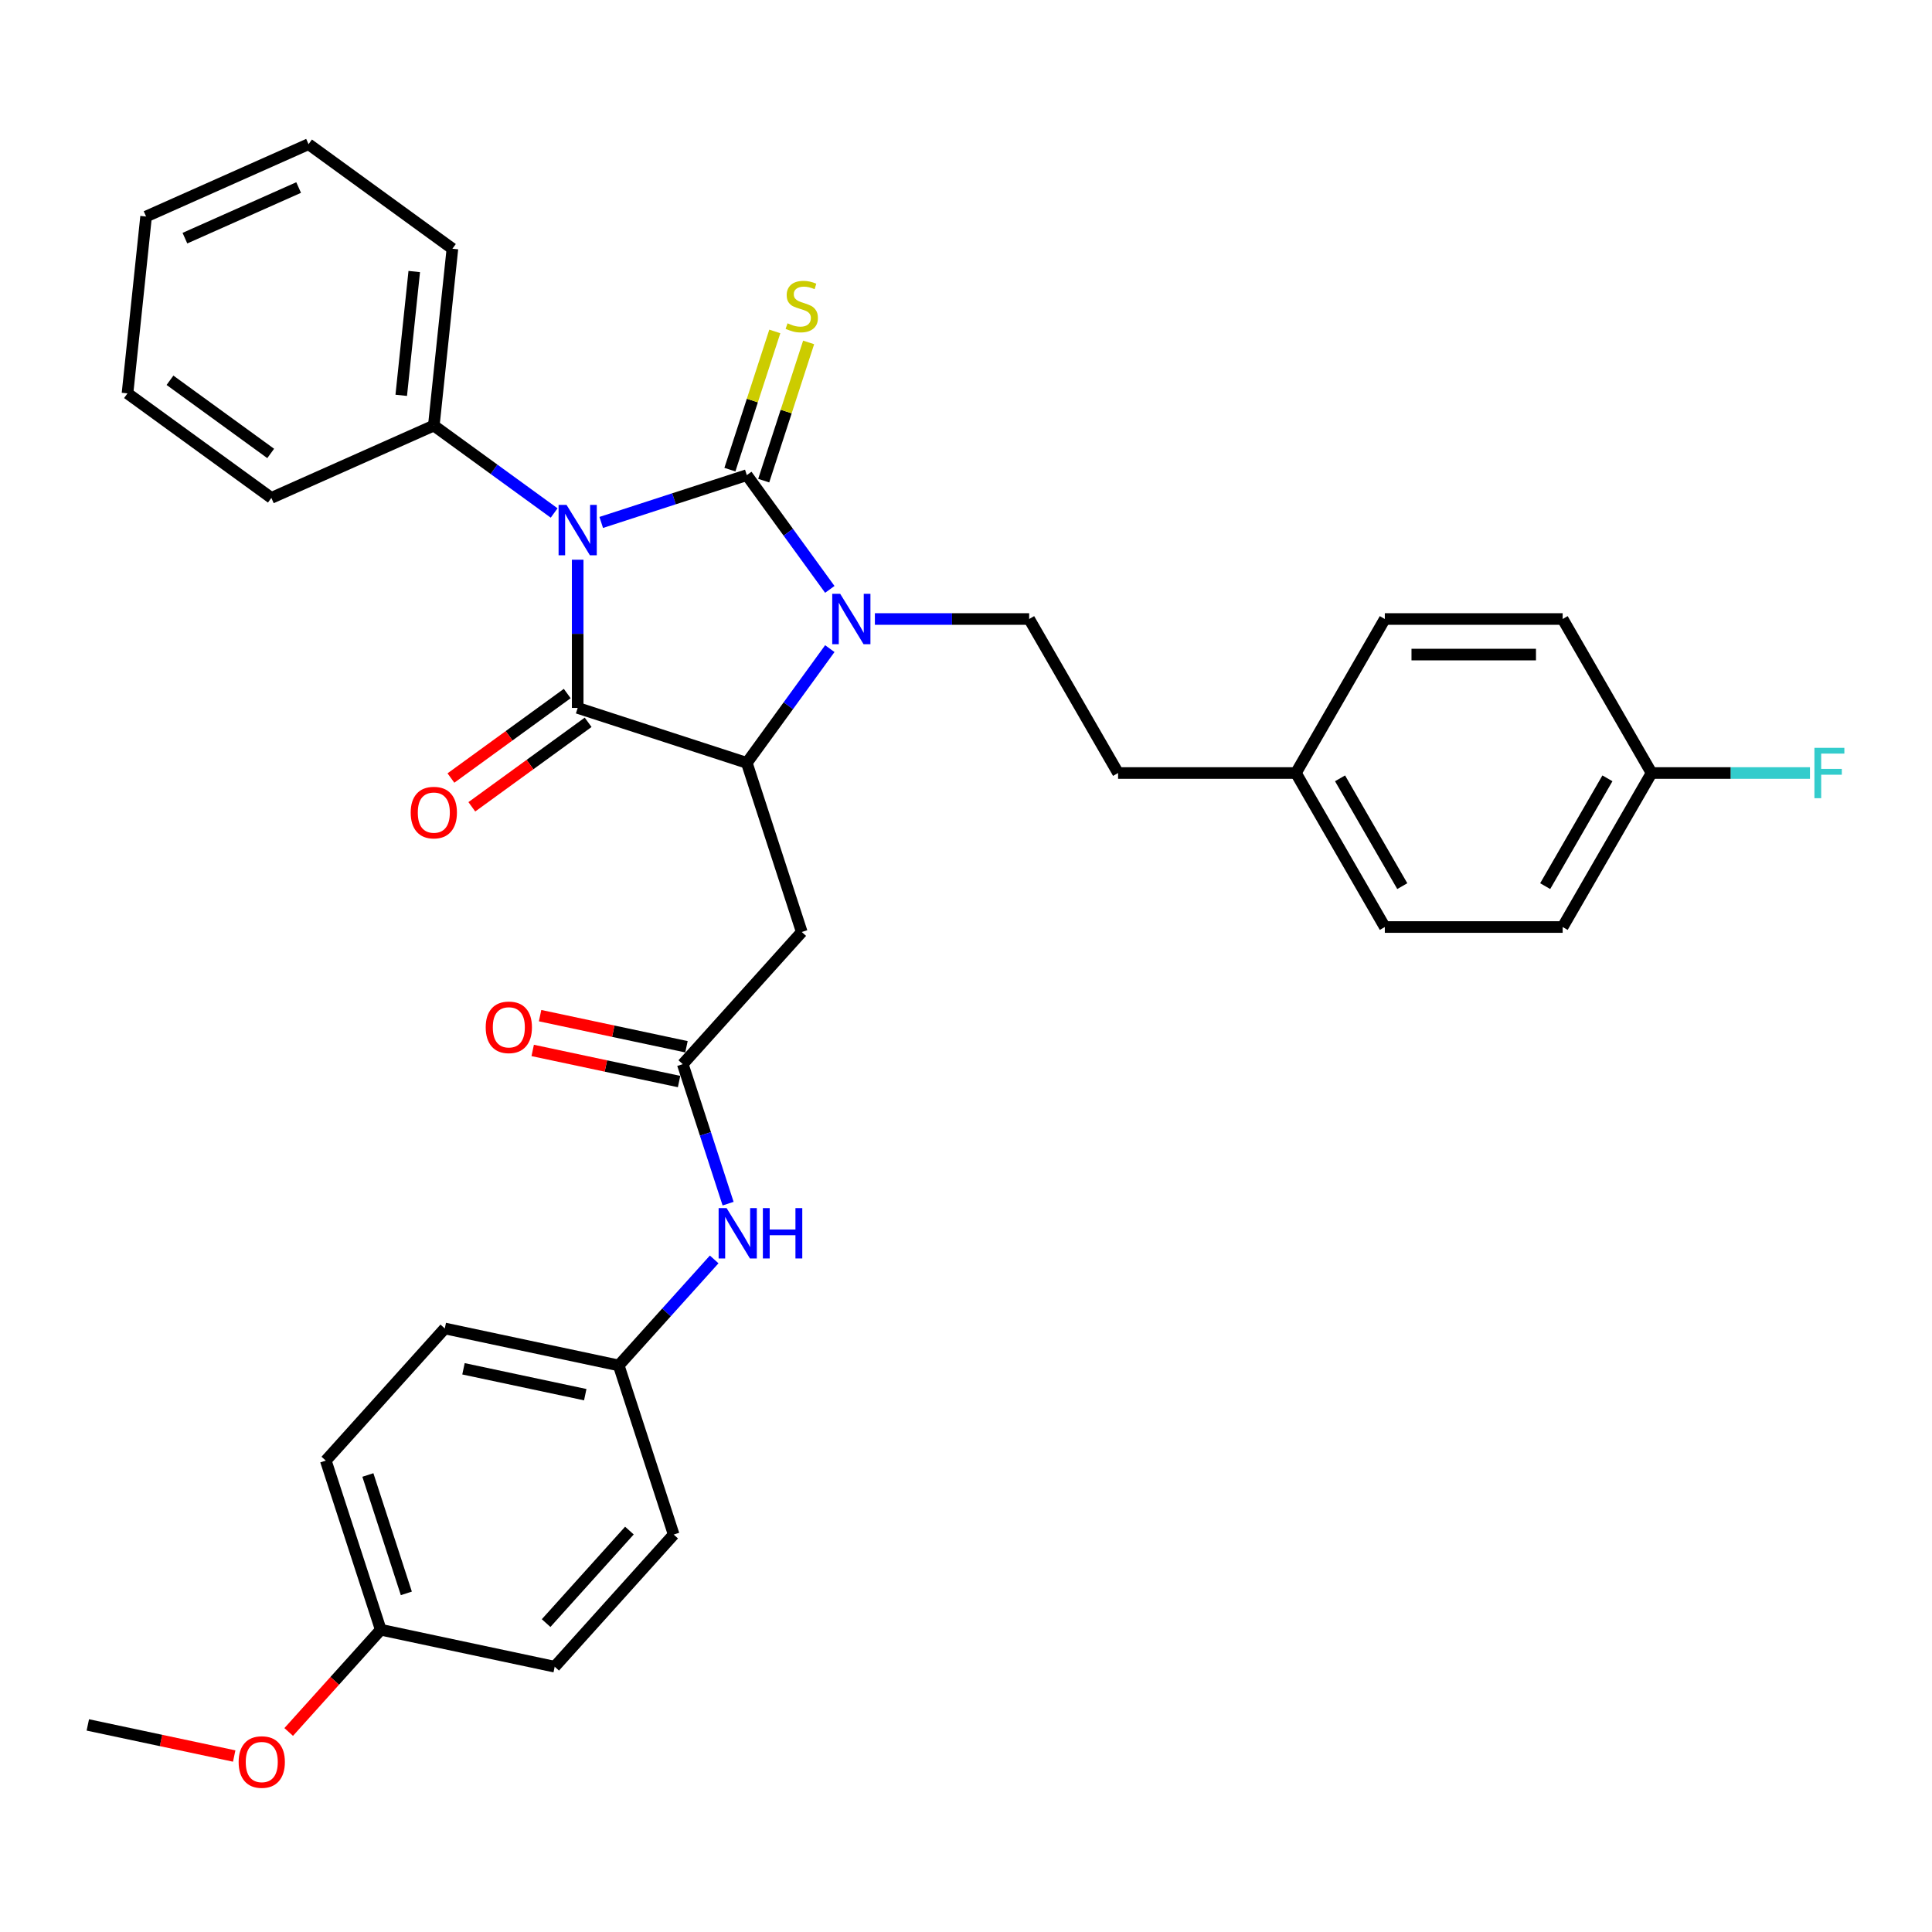 <?xml version='1.0' encoding='iso-8859-1'?>
<svg version='1.1' baseProfile='full'
              xmlns='http://www.w3.org/2000/svg'
                      xmlns:rdkit='http://www.rdkit.org/xml'
                      xmlns:xlink='http://www.w3.org/1999/xlink'
                  xml:space='preserve'
width='1000px' height='1000px' viewBox='0 0 1000 1000'>
<!-- END OF HEADER -->
<rect style='opacity:1.0;fill:#FFFFFF;stroke:none' width='1000' height='1000' x='0' y='0'> </rect>
<path class='bond-0' d='M 311.195,270.416 L 348.872,258.174' style='fill:none;fill-rule:evenodd;stroke:#0000FF;stroke-width:6px;stroke-linecap:butt;stroke-linejoin:miter;stroke-opacity:1' />
<path class='bond-0' d='M 348.872,258.174 L 386.548,245.933' style='fill:none;fill-rule:evenodd;stroke:#000000;stroke-width:6px;stroke-linecap:butt;stroke-linejoin:miter;stroke-opacity:1' />
<path class='bond-1' d='M 299.009,289.71 L 299.009,328.065' style='fill:none;fill-rule:evenodd;stroke:#0000FF;stroke-width:6px;stroke-linecap:butt;stroke-linejoin:miter;stroke-opacity:1' />
<path class='bond-1' d='M 299.009,328.065 L 299.009,366.42' style='fill:none;fill-rule:evenodd;stroke:#000000;stroke-width:6px;stroke-linecap:butt;stroke-linejoin:miter;stroke-opacity:1' />
<path class='bond-8' d='M 286.822,265.522 L 255.683,242.898' style='fill:none;fill-rule:evenodd;stroke:#0000FF;stroke-width:6px;stroke-linecap:butt;stroke-linejoin:miter;stroke-opacity:1' />
<path class='bond-8' d='M 255.683,242.898 L 224.544,220.274' style='fill:none;fill-rule:evenodd;stroke:#000000;stroke-width:6px;stroke-linecap:butt;stroke-linejoin:miter;stroke-opacity:1' />
<path class='bond-2' d='M 386.548,245.933 L 408.028,275.498' style='fill:none;fill-rule:evenodd;stroke:#000000;stroke-width:6px;stroke-linecap:butt;stroke-linejoin:miter;stroke-opacity:1' />
<path class='bond-2' d='M 408.028,275.498 L 429.509,305.063' style='fill:none;fill-rule:evenodd;stroke:#0000FF;stroke-width:6px;stroke-linecap:butt;stroke-linejoin:miter;stroke-opacity:1' />
<path class='bond-6' d='M 395.302,248.777 L 406.924,213.006' style='fill:none;fill-rule:evenodd;stroke:#000000;stroke-width:6px;stroke-linecap:butt;stroke-linejoin:miter;stroke-opacity:1' />
<path class='bond-6' d='M 406.924,213.006 L 418.547,177.235' style='fill:none;fill-rule:evenodd;stroke:#CCCC00;stroke-width:6px;stroke-linecap:butt;stroke-linejoin:miter;stroke-opacity:1' />
<path class='bond-6' d='M 377.794,243.088 L 389.417,207.318' style='fill:none;fill-rule:evenodd;stroke:#000000;stroke-width:6px;stroke-linecap:butt;stroke-linejoin:miter;stroke-opacity:1' />
<path class='bond-6' d='M 389.417,207.318 L 401.039,171.547' style='fill:none;fill-rule:evenodd;stroke:#CCCC00;stroke-width:6px;stroke-linecap:butt;stroke-linejoin:miter;stroke-opacity:1' />
<path class='bond-3' d='M 299.009,366.42 L 386.548,394.863' style='fill:none;fill-rule:evenodd;stroke:#000000;stroke-width:6px;stroke-linecap:butt;stroke-linejoin:miter;stroke-opacity:1' />
<path class='bond-9' d='M 293.599,358.973 L 263.5,380.842' style='fill:none;fill-rule:evenodd;stroke:#000000;stroke-width:6px;stroke-linecap:butt;stroke-linejoin:miter;stroke-opacity:1' />
<path class='bond-9' d='M 263.5,380.842 L 233.4,402.71' style='fill:none;fill-rule:evenodd;stroke:#FF0000;stroke-width:6px;stroke-linecap:butt;stroke-linejoin:miter;stroke-opacity:1' />
<path class='bond-9' d='M 304.419,373.866 L 274.32,395.735' style='fill:none;fill-rule:evenodd;stroke:#000000;stroke-width:6px;stroke-linecap:butt;stroke-linejoin:miter;stroke-opacity:1' />
<path class='bond-9' d='M 274.32,395.735 L 244.221,417.603' style='fill:none;fill-rule:evenodd;stroke:#FF0000;stroke-width:6px;stroke-linecap:butt;stroke-linejoin:miter;stroke-opacity:1' />
<path class='bond-7' d='M 452.837,320.398 L 492.765,320.398' style='fill:none;fill-rule:evenodd;stroke:#0000FF;stroke-width:6px;stroke-linecap:butt;stroke-linejoin:miter;stroke-opacity:1' />
<path class='bond-7' d='M 492.765,320.398 L 532.694,320.398' style='fill:none;fill-rule:evenodd;stroke:#000000;stroke-width:6px;stroke-linecap:butt;stroke-linejoin:miter;stroke-opacity:1' />
<path class='bond-33' d='M 429.509,335.732 L 408.028,365.298' style='fill:none;fill-rule:evenodd;stroke:#0000FF;stroke-width:6px;stroke-linecap:butt;stroke-linejoin:miter;stroke-opacity:1' />
<path class='bond-33' d='M 408.028,365.298 L 386.548,394.863' style='fill:none;fill-rule:evenodd;stroke:#000000;stroke-width:6px;stroke-linecap:butt;stroke-linejoin:miter;stroke-opacity:1' />
<path class='bond-4' d='M 386.548,394.863 L 414.991,482.402' style='fill:none;fill-rule:evenodd;stroke:#000000;stroke-width:6px;stroke-linecap:butt;stroke-linejoin:miter;stroke-opacity:1' />
<path class='bond-5' d='M 414.991,482.402 L 353.402,550.804' style='fill:none;fill-rule:evenodd;stroke:#000000;stroke-width:6px;stroke-linecap:butt;stroke-linejoin:miter;stroke-opacity:1' />
<path class='bond-10' d='M 353.402,550.804 L 365.132,586.906' style='fill:none;fill-rule:evenodd;stroke:#000000;stroke-width:6px;stroke-linecap:butt;stroke-linejoin:miter;stroke-opacity:1' />
<path class='bond-10' d='M 365.132,586.906 L 376.862,623.008' style='fill:none;fill-rule:evenodd;stroke:#0000FF;stroke-width:6px;stroke-linecap:butt;stroke-linejoin:miter;stroke-opacity:1' />
<path class='bond-11' d='M 355.315,541.801 L 317.432,533.748' style='fill:none;fill-rule:evenodd;stroke:#000000;stroke-width:6px;stroke-linecap:butt;stroke-linejoin:miter;stroke-opacity:1' />
<path class='bond-11' d='M 317.432,533.748 L 279.55,525.696' style='fill:none;fill-rule:evenodd;stroke:#FF0000;stroke-width:6px;stroke-linecap:butt;stroke-linejoin:miter;stroke-opacity:1' />
<path class='bond-11' d='M 351.488,559.807 L 313.605,551.755' style='fill:none;fill-rule:evenodd;stroke:#000000;stroke-width:6px;stroke-linecap:butt;stroke-linejoin:miter;stroke-opacity:1' />
<path class='bond-11' d='M 313.605,551.755 L 275.722,543.703' style='fill:none;fill-rule:evenodd;stroke:#FF0000;stroke-width:6px;stroke-linecap:butt;stroke-linejoin:miter;stroke-opacity:1' />
<path class='bond-13' d='M 532.694,320.398 L 578.716,400.11' style='fill:none;fill-rule:evenodd;stroke:#000000;stroke-width:6px;stroke-linecap:butt;stroke-linejoin:miter;stroke-opacity:1' />
<path class='bond-27' d='M 224.544,220.274 L 234.165,128.734' style='fill:none;fill-rule:evenodd;stroke:#000000;stroke-width:6px;stroke-linecap:butt;stroke-linejoin:miter;stroke-opacity:1' />
<path class='bond-27' d='M 207.679,204.619 L 214.414,140.541' style='fill:none;fill-rule:evenodd;stroke:#000000;stroke-width:6px;stroke-linecap:butt;stroke-linejoin:miter;stroke-opacity:1' />
<path class='bond-28' d='M 224.544,220.274 L 140.457,257.711' style='fill:none;fill-rule:evenodd;stroke:#000000;stroke-width:6px;stroke-linecap:butt;stroke-linejoin:miter;stroke-opacity:1' />
<path class='bond-12' d='M 369.658,651.877 L 344.957,679.311' style='fill:none;fill-rule:evenodd;stroke:#0000FF;stroke-width:6px;stroke-linecap:butt;stroke-linejoin:miter;stroke-opacity:1' />
<path class='bond-12' d='M 344.957,679.311 L 320.255,706.745' style='fill:none;fill-rule:evenodd;stroke:#000000;stroke-width:6px;stroke-linecap:butt;stroke-linejoin:miter;stroke-opacity:1' />
<path class='bond-18' d='M 320.255,706.745 L 348.698,794.284' style='fill:none;fill-rule:evenodd;stroke:#000000;stroke-width:6px;stroke-linecap:butt;stroke-linejoin:miter;stroke-opacity:1' />
<path class='bond-19' d='M 320.255,706.745 L 230.223,687.608' style='fill:none;fill-rule:evenodd;stroke:#000000;stroke-width:6px;stroke-linecap:butt;stroke-linejoin:miter;stroke-opacity:1' />
<path class='bond-19' d='M 302.923,721.881 L 239.9,708.485' style='fill:none;fill-rule:evenodd;stroke:#000000;stroke-width:6px;stroke-linecap:butt;stroke-linejoin:miter;stroke-opacity:1' />
<path class='bond-15' d='M 578.716,400.11 L 670.76,400.11' style='fill:none;fill-rule:evenodd;stroke:#000000;stroke-width:6px;stroke-linecap:butt;stroke-linejoin:miter;stroke-opacity:1' />
<path class='bond-14' d='M 854.848,400.11 L 808.826,479.823' style='fill:none;fill-rule:evenodd;stroke:#000000;stroke-width:6px;stroke-linecap:butt;stroke-linejoin:miter;stroke-opacity:1' />
<path class='bond-14' d='M 832.002,402.863 L 799.786,458.661' style='fill:none;fill-rule:evenodd;stroke:#000000;stroke-width:6px;stroke-linecap:butt;stroke-linejoin:miter;stroke-opacity:1' />
<path class='bond-17' d='M 854.848,400.11 L 895.844,400.11' style='fill:none;fill-rule:evenodd;stroke:#000000;stroke-width:6px;stroke-linecap:butt;stroke-linejoin:miter;stroke-opacity:1' />
<path class='bond-17' d='M 895.844,400.11 L 936.84,400.11' style='fill:none;fill-rule:evenodd;stroke:#33CCCC;stroke-width:6px;stroke-linecap:butt;stroke-linejoin:miter;stroke-opacity:1' />
<path class='bond-35' d='M 854.848,400.11 L 808.826,320.398' style='fill:none;fill-rule:evenodd;stroke:#000000;stroke-width:6px;stroke-linecap:butt;stroke-linejoin:miter;stroke-opacity:1' />
<path class='bond-22' d='M 670.76,400.11 L 716.782,320.398' style='fill:none;fill-rule:evenodd;stroke:#000000;stroke-width:6px;stroke-linecap:butt;stroke-linejoin:miter;stroke-opacity:1' />
<path class='bond-23' d='M 670.76,400.11 L 716.782,479.823' style='fill:none;fill-rule:evenodd;stroke:#000000;stroke-width:6px;stroke-linecap:butt;stroke-linejoin:miter;stroke-opacity:1' />
<path class='bond-23' d='M 693.605,402.863 L 725.821,458.661' style='fill:none;fill-rule:evenodd;stroke:#000000;stroke-width:6px;stroke-linecap:butt;stroke-linejoin:miter;stroke-opacity:1' />
<path class='bond-16' d='M 197.076,843.549 L 168.633,756.01' style='fill:none;fill-rule:evenodd;stroke:#000000;stroke-width:6px;stroke-linecap:butt;stroke-linejoin:miter;stroke-opacity:1' />
<path class='bond-16' d='M 210.318,824.729 L 190.408,763.452' style='fill:none;fill-rule:evenodd;stroke:#000000;stroke-width:6px;stroke-linecap:butt;stroke-linejoin:miter;stroke-opacity:1' />
<path class='bond-26' d='M 197.076,843.549 L 173.252,870.009' style='fill:none;fill-rule:evenodd;stroke:#000000;stroke-width:6px;stroke-linecap:butt;stroke-linejoin:miter;stroke-opacity:1' />
<path class='bond-26' d='M 173.252,870.009 L 149.427,896.469' style='fill:none;fill-rule:evenodd;stroke:#FF0000;stroke-width:6px;stroke-linecap:butt;stroke-linejoin:miter;stroke-opacity:1' />
<path class='bond-36' d='M 197.076,843.549 L 287.109,862.686' style='fill:none;fill-rule:evenodd;stroke:#000000;stroke-width:6px;stroke-linecap:butt;stroke-linejoin:miter;stroke-opacity:1' />
<path class='bond-25' d='M 348.698,794.284 L 287.109,862.686' style='fill:none;fill-rule:evenodd;stroke:#000000;stroke-width:6px;stroke-linecap:butt;stroke-linejoin:miter;stroke-opacity:1' />
<path class='bond-25' d='M 325.78,792.226 L 282.667,840.108' style='fill:none;fill-rule:evenodd;stroke:#000000;stroke-width:6px;stroke-linecap:butt;stroke-linejoin:miter;stroke-opacity:1' />
<path class='bond-24' d='M 230.223,687.608 L 168.633,756.01' style='fill:none;fill-rule:evenodd;stroke:#000000;stroke-width:6px;stroke-linecap:butt;stroke-linejoin:miter;stroke-opacity:1' />
<path class='bond-20' d='M 808.826,320.398 L 716.782,320.398' style='fill:none;fill-rule:evenodd;stroke:#000000;stroke-width:6px;stroke-linecap:butt;stroke-linejoin:miter;stroke-opacity:1' />
<path class='bond-20' d='M 795.019,338.807 L 730.588,338.807' style='fill:none;fill-rule:evenodd;stroke:#000000;stroke-width:6px;stroke-linecap:butt;stroke-linejoin:miter;stroke-opacity:1' />
<path class='bond-21' d='M 808.826,479.823 L 716.782,479.823' style='fill:none;fill-rule:evenodd;stroke:#000000;stroke-width:6px;stroke-linecap:butt;stroke-linejoin:miter;stroke-opacity:1' />
<path class='bond-29' d='M 121.22,908.918 L 83.337,900.866' style='fill:none;fill-rule:evenodd;stroke:#FF0000;stroke-width:6px;stroke-linecap:butt;stroke-linejoin:miter;stroke-opacity:1' />
<path class='bond-29' d='M 83.337,900.866 L 45.455,892.814' style='fill:none;fill-rule:evenodd;stroke:#000000;stroke-width:6px;stroke-linecap:butt;stroke-linejoin:miter;stroke-opacity:1' />
<path class='bond-31' d='M 234.165,128.734 L 159.7,74.632' style='fill:none;fill-rule:evenodd;stroke:#000000;stroke-width:6px;stroke-linecap:butt;stroke-linejoin:miter;stroke-opacity:1' />
<path class='bond-30' d='M 140.457,257.711 L 65.992,203.609' style='fill:none;fill-rule:evenodd;stroke:#000000;stroke-width:6px;stroke-linecap:butt;stroke-linejoin:miter;stroke-opacity:1' />
<path class='bond-30' d='M 140.108,234.703 L 87.983,196.832' style='fill:none;fill-rule:evenodd;stroke:#000000;stroke-width:6px;stroke-linecap:butt;stroke-linejoin:miter;stroke-opacity:1' />
<path class='bond-32' d='M 65.992,203.609 L 75.614,112.07' style='fill:none;fill-rule:evenodd;stroke:#000000;stroke-width:6px;stroke-linecap:butt;stroke-linejoin:miter;stroke-opacity:1' />
<path class='bond-34' d='M 159.7,74.632 L 75.614,112.07' style='fill:none;fill-rule:evenodd;stroke:#000000;stroke-width:6px;stroke-linecap:butt;stroke-linejoin:miter;stroke-opacity:1' />
<path class='bond-34' d='M 154.574,97.065 L 95.714,123.271' style='fill:none;fill-rule:evenodd;stroke:#000000;stroke-width:6px;stroke-linecap:butt;stroke-linejoin:miter;stroke-opacity:1' />
<path  class='atom-0' d='M 293.247 261.342
L 301.789 275.149
Q 302.635 276.511, 303.998 278.978
Q 305.36 281.445, 305.434 281.592
L 305.434 261.342
L 308.894 261.342
L 308.894 287.409
L 305.323 287.409
L 296.156 272.314
Q 295.088 270.547, 293.946 268.522
Q 292.842 266.497, 292.511 265.871
L 292.511 287.409
L 289.123 287.409
L 289.123 261.342
L 293.247 261.342
' fill='#0000FF'/>
<path  class='atom-3' d='M 434.888 307.364
L 443.43 321.171
Q 444.276 322.533, 445.639 325
Q 447.001 327.467, 447.075 327.614
L 447.075 307.364
L 450.535 307.364
L 450.535 333.431
L 446.964 333.431
L 437.797 318.336
Q 436.729 316.569, 435.587 314.544
Q 434.483 312.519, 434.152 311.893
L 434.152 333.431
L 430.764 333.431
L 430.764 307.364
L 434.888 307.364
' fill='#0000FF'/>
<path  class='atom-7' d='M 407.627 167.34
Q 407.922 167.451, 409.137 167.966
Q 410.352 168.482, 411.677 168.813
Q 413.04 169.108, 414.365 169.108
Q 416.832 169.108, 418.268 167.93
Q 419.704 166.715, 419.704 164.616
Q 419.704 163.18, 418.967 162.296
Q 418.268 161.413, 417.163 160.934
Q 416.059 160.456, 414.218 159.903
Q 411.898 159.204, 410.499 158.541
Q 409.137 157.878, 408.143 156.479
Q 407.186 155.08, 407.186 152.724
Q 407.186 149.447, 409.395 147.422
Q 411.641 145.397, 416.059 145.397
Q 419.078 145.397, 422.502 146.833
L 421.655 149.668
Q 418.525 148.379, 416.169 148.379
Q 413.629 148.379, 412.23 149.447
Q 410.831 150.478, 410.867 152.282
Q 410.867 153.681, 411.567 154.528
Q 412.303 155.375, 413.334 155.853
Q 414.402 156.332, 416.169 156.884
Q 418.525 157.621, 419.925 158.357
Q 421.324 159.093, 422.318 160.603
Q 423.349 162.076, 423.349 164.616
Q 423.349 168.224, 420.919 170.175
Q 418.525 172.09, 414.512 172.09
Q 412.193 172.09, 410.426 171.574
Q 408.695 171.096, 406.633 170.249
L 407.627 167.34
' fill='#CCCC00'/>
<path  class='atom-10' d='M 212.578 420.595
Q 212.578 414.337, 215.671 410.839
Q 218.763 407.341, 224.544 407.341
Q 230.324 407.341, 233.417 410.839
Q 236.509 414.337, 236.509 420.595
Q 236.509 426.928, 233.38 430.536
Q 230.25 434.108, 224.544 434.108
Q 218.8 434.108, 215.671 430.536
Q 212.578 426.965, 212.578 420.595
M 224.544 431.162
Q 228.52 431.162, 230.655 428.511
Q 232.828 425.824, 232.828 420.595
Q 232.828 415.478, 230.655 412.901
Q 228.52 410.287, 224.544 410.287
Q 220.567 410.287, 218.395 412.864
Q 216.26 415.441, 216.26 420.595
Q 216.26 425.86, 218.395 428.511
Q 220.567 431.162, 224.544 431.162
' fill='#FF0000'/>
<path  class='atom-11' d='M 376.083 625.309
L 384.624 639.116
Q 385.471 640.478, 386.833 642.945
Q 388.196 645.412, 388.269 645.559
L 388.269 625.309
L 391.73 625.309
L 391.73 651.376
L 388.159 651.376
L 378.991 636.281
Q 377.924 634.514, 376.782 632.489
Q 375.678 630.464, 375.346 629.838
L 375.346 651.376
L 371.959 651.376
L 371.959 625.309
L 376.083 625.309
' fill='#0000FF'/>
<path  class='atom-11' d='M 394.86 625.309
L 398.394 625.309
L 398.394 636.392
L 411.722 636.392
L 411.722 625.309
L 415.257 625.309
L 415.257 651.376
L 411.722 651.376
L 411.722 639.337
L 398.394 639.337
L 398.394 651.376
L 394.86 651.376
L 394.86 625.309
' fill='#0000FF'/>
<path  class='atom-12' d='M 251.403 531.74
Q 251.403 525.482, 254.496 521.984
Q 257.589 518.486, 263.369 518.486
Q 269.149 518.486, 272.242 521.984
Q 275.335 525.482, 275.335 531.74
Q 275.335 538.073, 272.205 541.681
Q 269.076 545.253, 263.369 545.253
Q 257.625 545.253, 254.496 541.681
Q 251.403 538.11, 251.403 531.74
M 263.369 542.307
Q 267.345 542.307, 269.481 539.656
Q 271.653 536.969, 271.653 531.74
Q 271.653 526.623, 269.481 524.046
Q 267.345 521.432, 263.369 521.432
Q 259.393 521.432, 257.22 524.009
Q 255.085 526.586, 255.085 531.74
Q 255.085 537.005, 257.22 539.656
Q 259.393 542.307, 263.369 542.307
' fill='#FF0000'/>
<path  class='atom-18' d='M 939.141 387.077
L 954.642 387.077
L 954.642 390.059
L 942.639 390.059
L 942.639 397.975
L 953.316 397.975
L 953.316 400.994
L 942.639 400.994
L 942.639 413.144
L 939.141 413.144
L 939.141 387.077
' fill='#33CCCC'/>
<path  class='atom-27' d='M 123.521 912.024
Q 123.521 905.765, 126.614 902.268
Q 129.707 898.77, 135.487 898.77
Q 141.267 898.77, 144.36 902.268
Q 147.453 905.765, 147.453 912.024
Q 147.453 918.357, 144.323 921.965
Q 141.194 925.536, 135.487 925.536
Q 129.744 925.536, 126.614 921.965
Q 123.521 918.394, 123.521 912.024
M 135.487 922.591
Q 139.463 922.591, 141.599 919.94
Q 143.771 917.252, 143.771 912.024
Q 143.771 906.907, 141.599 904.329
Q 139.463 901.715, 135.487 901.715
Q 131.511 901.715, 129.339 904.293
Q 127.203 906.87, 127.203 912.024
Q 127.203 917.289, 129.339 919.94
Q 131.511 922.591, 135.487 922.591
' fill='#FF0000'/>
</svg>
